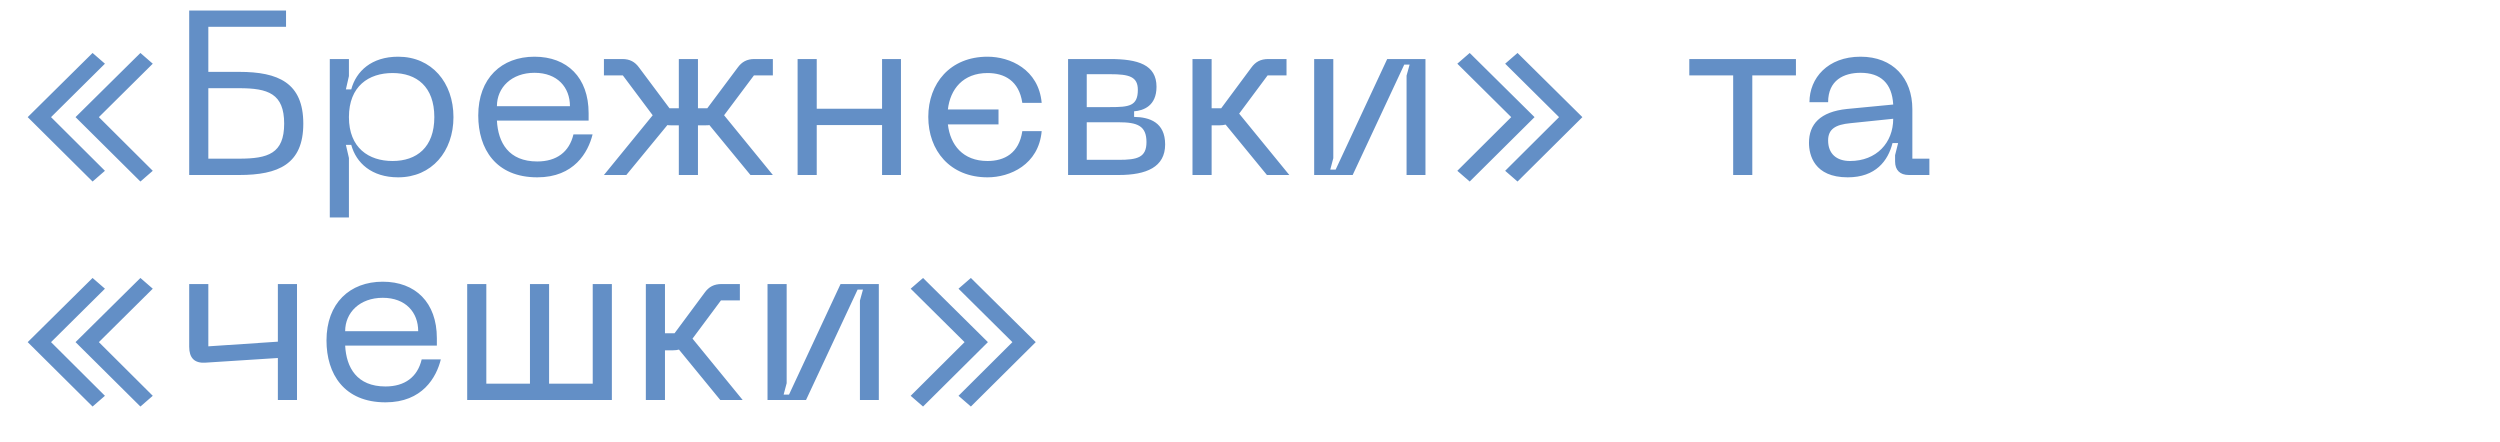 <?xml version="1.0" encoding="UTF-8"?> <svg xmlns="http://www.w3.org/2000/svg" width="300" height="53" viewBox="0 0 300 53" fill="none"> <path d="M12.592 20.496L6.124 14.056L12.592 7.644L11.108 6.356L3.324 14.056L11.108 21.784L12.592 20.496ZM18.332 20.496L11.864 14.056L18.332 7.644L16.848 6.356L9.064 14.056L16.848 21.784L18.332 20.496ZM28.696 8.624H25V3.22H34.324V1.26H22.704V21H28.696C33.4 21 36.396 19.712 36.396 14.84C36.396 9.94 33.4 8.624 28.696 8.624ZM28.696 19.04H25V10.584H28.696C32.168 10.584 34.1 11.228 34.1 14.84C34.1 18.424 32.168 19.04 28.696 19.04ZM39.575 7.084V26.096H41.871V18.956L41.507 17.388H42.151C42.739 19.544 44.587 21.28 47.779 21.28C51.811 21.28 54.415 18.172 54.415 14.056C54.415 9.912 51.811 6.804 47.779 6.804C44.587 6.804 42.739 8.54 42.151 10.724H41.507L41.871 9.128V7.084H39.575ZM41.871 14.056C41.871 10.332 44.251 8.764 47.107 8.764C49.991 8.764 52.119 10.388 52.119 14.056C52.119 17.696 49.991 19.32 47.107 19.32C44.251 19.32 41.871 17.752 41.871 14.056ZM57.39 13.86C57.39 17.864 59.49 21.28 64.474 21.28C68.898 21.28 70.578 18.284 71.11 16.128H68.814C68.31 18.256 66.77 19.376 64.474 19.376C61.03 19.376 59.77 17.108 59.63 14.476H70.634V13.58C70.634 9.296 68.058 6.804 64.138 6.804C60.19 6.804 57.39 9.38 57.39 13.86ZM59.63 12.74C59.63 10.5 61.394 8.736 64.138 8.736C66.91 8.736 68.394 10.5 68.394 12.74H59.63ZM92.743 9.044V7.084H90.531C89.635 7.084 89.019 7.42 88.515 8.12L84.875 12.992H83.755V7.084H81.459V12.992H80.339L76.699 8.12C76.195 7.42 75.579 7.084 74.683 7.084H72.471V9.044H74.739L78.323 13.832L72.471 21H75.159L80.087 15.008C80.199 15.036 80.339 15.036 80.479 15.036H81.459V21H83.755V15.036H84.735C84.875 15.036 85.015 15.036 85.127 15.008L90.055 21H92.743L86.891 13.832L90.475 9.044H92.743ZM105.848 7.084V13.048H98.008V7.084H95.712V21H98.008V15.008H105.848V21H108.116V7.084H105.848ZM118.506 19.32C115.538 19.32 114.026 17.388 113.746 14.924H119.822V13.132H113.746C114.026 10.696 115.566 8.764 118.506 8.764C120.522 8.764 122.286 9.688 122.678 12.348H125.002C124.638 8.316 121.194 6.804 118.506 6.804C113.998 6.804 111.394 10.024 111.394 14.028C111.394 18.06 113.998 21.28 118.506 21.28C121.194 21.28 124.638 19.768 125.002 15.736H122.678C122.286 18.396 120.522 19.32 118.506 19.32ZM128.169 21H134.245C137.577 21 139.817 20.048 139.817 17.332C139.817 14.672 137.941 14.056 136.093 14.028V13.356C137.213 13.272 138.781 12.712 138.781 10.416C138.781 7.756 136.541 7.084 133.209 7.084H128.169V21ZM130.409 12.852V8.904H133.209C135.477 8.904 136.541 9.184 136.541 10.78C136.541 12.74 135.477 12.852 133.209 12.852H130.409ZM130.409 19.18V14.672H134.245C136.485 14.672 137.577 15.092 137.577 17.052C137.577 18.9 136.485 19.18 134.245 19.18H130.409ZM154.719 21L148.699 13.636L152.115 9.044H154.383V7.084H152.199C151.275 7.084 150.659 7.42 150.155 8.12L146.543 12.992H145.395V7.084H143.099V21H145.395V15.036H146.375C146.627 15.036 146.851 15.008 147.075 14.952L152.031 21H154.719ZM171.056 21V7.084H166.464L160.276 20.356H159.632L159.996 18.984V7.084H157.7V21H162.32L168.508 7.756H169.152L168.788 9.072V21H171.056ZM174.879 20.496L176.363 21.784L184.147 14.056L176.363 6.356L174.879 7.644L181.347 14.056L174.879 20.496ZM180.619 20.496L182.103 21.784L189.887 14.056L182.103 6.356L180.619 7.644L187.087 14.056L180.619 20.496ZM215.512 7.084H202.716V9.044H207.98V21H210.276V9.044H215.512V7.084ZM217.078 17.136C217.078 18.592 217.694 21.28 221.726 21.28C225.086 21.28 226.57 19.292 227.102 17.164H227.774L227.41 18.62V19.376C227.41 20.412 227.998 21 229.062 21H231.526V19.04H229.482V13.104C229.482 9.38 227.158 6.804 223.266 6.804C219.318 6.804 217.134 9.38 217.134 12.264H219.374C219.374 9.632 221.25 8.736 223.266 8.736C225.674 8.736 227.046 9.996 227.186 12.544L221.642 13.076C218.394 13.412 217.078 14.924 217.078 17.136ZM219.374 16.856C219.374 15.484 220.27 14.952 222.034 14.784L227.186 14.252C227.186 17.136 225.17 19.32 222.006 19.32C220.382 19.32 219.374 18.452 219.374 16.856ZM12.592 47.496L6.124 41.056L12.592 34.644L11.108 33.356L3.324 41.056L11.108 48.784L12.592 47.496ZM18.332 47.496L11.864 41.056L18.332 34.644L16.848 33.356L9.064 41.056L16.848 48.784L18.332 47.496ZM33.344 34.084V41L25 41.56V34.084H22.704V41.616C22.704 42.932 23.32 43.604 24.636 43.52L33.344 42.96V48H35.64V34.084H33.344ZM39.179 40.86C39.179 44.864 41.279 48.28 46.263 48.28C50.687 48.28 52.367 45.284 52.899 43.128H50.603C50.099 45.256 48.559 46.376 46.263 46.376C42.819 46.376 41.559 44.108 41.419 41.476H52.423V40.58C52.423 36.296 49.847 33.804 45.927 33.804C41.979 33.804 39.179 36.38 39.179 40.86ZM41.419 39.74C41.419 37.5 43.183 35.736 45.927 35.736C48.699 35.736 50.183 37.5 50.183 39.74H41.419ZM71.127 34.084V46.04H65.891V34.084H63.596V46.04H58.359V34.084H56.063V48H73.424V34.084H71.127ZM89.121 48L83.101 40.636L86.517 36.044H88.785V34.084H86.601C85.677 34.084 85.061 34.42 84.557 35.12L80.945 39.992H79.797V34.084H77.501V48H79.797V42.036H80.777C81.029 42.036 81.253 42.008 81.477 41.952L86.433 48H89.121ZM105.459 48V34.084H100.867L94.679 47.356H94.035L94.399 45.984V34.084H92.103V48H96.723L102.911 34.756H103.555L103.191 36.072V48H105.459ZM109.281 47.496L110.765 48.784L118.549 41.056L110.765 33.356L109.281 34.644L115.749 41.056L109.281 47.496ZM115.021 47.496L116.505 48.784L124.289 41.056L116.505 33.356L115.021 34.644L121.489 41.056L115.021 47.496Z" fill="#638FC6"></path> </svg> 